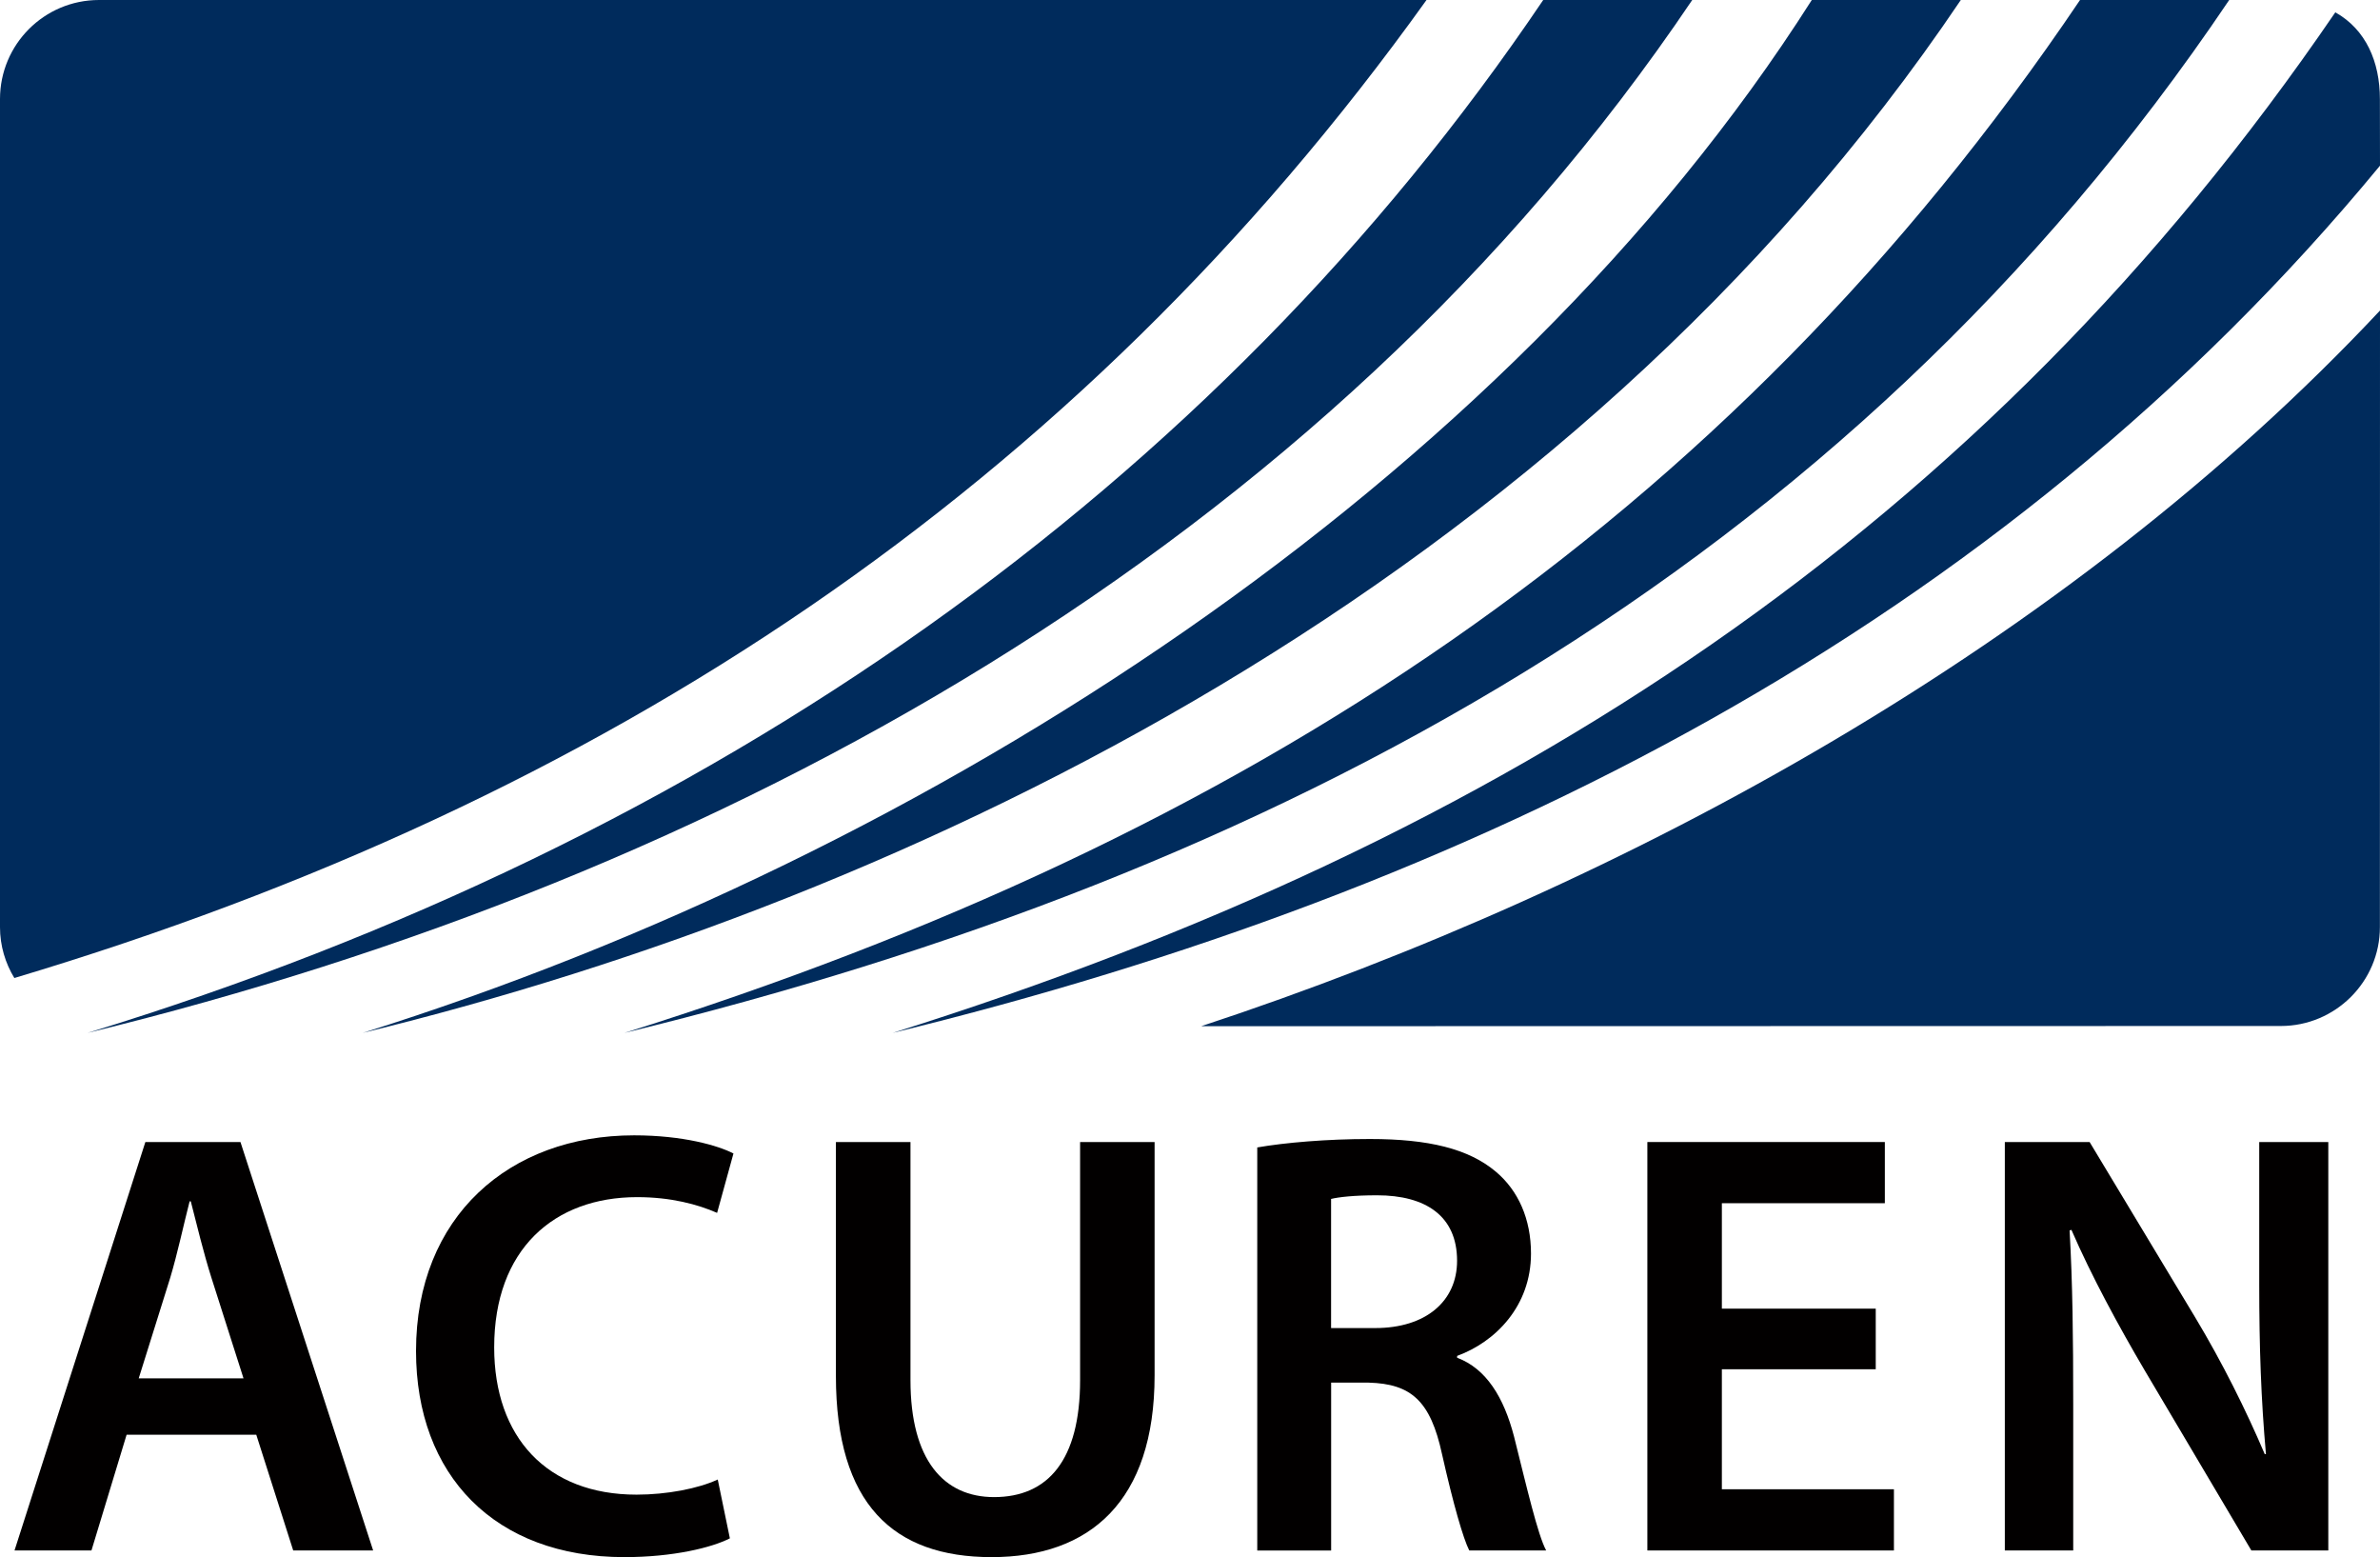 <?xml version="1.0" encoding="UTF-8"?>
<svg id="Layer_1" xmlns="http://www.w3.org/2000/svg" viewBox="0 0 701.55 458.85">
  <defs>
    <style>
      .cls-1 {
        fill: #020000;
      }

      .cls-2 {
        fill: #002b5c;
      }
    </style>
  </defs>
  <g>
    <path class="cls-1" d="M37.32,422.78l-10.36,34.11H4.28l38.57-120.36h28.03l39.11,120.36h-23.56l-10.89-34.11h-38.22ZM71.78,406.17l-9.46-29.65c-2.32-7.32-4.29-15.53-6.08-22.5h-.35c-1.79,6.97-3.57,15.37-5.71,22.5l-9.29,29.65h30.9Z"/>
    <path class="cls-1" d="M215.13,453.32c-5.18,2.68-16.61,5.53-31.07,5.53-38.22,0-61.43-24.11-61.43-60.72,0-39.64,27.5-63.57,64.28-63.57,14.47,0,24.83,3.03,29.29,5.35l-4.82,17.5c-5.72-2.5-13.57-4.64-23.57-4.64-24.47,0-42.14,15.35-42.14,44.28,0,26.43,15.54,43.39,41.97,43.39,8.93,0,18.21-1.79,23.93-4.46l3.57,17.32Z"/>
    <path class="cls-1" d="M268.38,336.53v70.17c0,23.57,9.82,34.46,24.64,34.46,15.89,0,25.36-10.89,25.36-34.46v-70.17h21.96v68.75c0,37.14-19.11,53.57-48.04,53.57s-45.9-15.54-45.9-53.4v-68.92h21.97Z"/>
    <path class="cls-1" d="M370.58,338.13c8.21-1.43,20.53-2.49,33.21-2.49,17.31,0,29.1,2.85,37.15,9.64,6.6,5.54,10.35,13.94,10.35,24.11,0,15.53-10.53,26.06-21.78,30.17v.53c8.57,3.22,13.75,11.61,16.78,23.22,3.76,15,6.98,28.93,9.47,33.58h-22.67c-1.79-3.57-4.65-13.41-8.03-28.4-3.4-15.71-9.11-20.71-21.62-21.06h-11.06v49.47h-21.78v-118.76ZM392.36,391.35h13.04c14.82,0,24.1-7.86,24.1-19.83,0-13.22-9.28-19.29-23.57-19.29-6.97,0-11.43.54-13.57,1.07v38.04Z"/>
    <path class="cls-1" d="M552.91,403.49h-45.36v35.36h50.72v18.04h-72.68v-120.36h70v18.03h-48.04v31.07h45.36v17.86Z"/>
    <path class="cls-1" d="M590.96,456.89v-120.36h24.99l31.08,51.6c8.04,13.39,14.99,27.32,20.54,40.36h.36c-1.44-16.07-1.98-31.6-1.98-50v-41.96h20.36v120.36h-22.68l-31.43-53.05c-7.68-13.03-15.72-27.86-21.61-41.43l-.54.18c.89,15.54,1.07,31.43,1.07,51.26v43.04h-20.18Z"/>
  </g>
  <g>
    <path class="cls-2" d="M498.82,0C390.04,161.31,212.48,258.88,25.81,304.37,209.94,248.01,358.08,143.42,454.89,0h43.93Z"/>
    <path class="cls-2" d="M577.99,0c-116.04,172.08-309.02,264.89-471.08,304.37C274.08,252,443.44,142.46,534.06,0h43.93Z"/>
    <path class="cls-2" d="M657.1,0c-113.62,168.57-282.63,258-473.03,304.37C366.32,247.24,508.82,154.54,613.13,0h43.97Z"/>
    <path class="cls-2" d="M688.38,3.63c-104.02,152.32-244.45,244.01-425.25,300.74,170.26-41.5,326.1-119.39,438.42-255.55l-.03-19.62c0-11.01-4.14-20.53-13.15-25.57"/>
    <path class="cls-2" d="M701.55,91.51c-91.93,98.1-221.69,169.45-347.48,210.89l318.25-.06c16.09,0,29.2-13.09,29.2-29.13l.03-181.71Z"/>
    <path class="cls-2" d="M420.49,0H29.19C13.02,0,0,13.09,0,29.2v244.02c0,5.47,1.58,10.64,4.23,14.98C177.96,236.23,317.09,144.25,420.49,0"/>
  </g>
</svg>